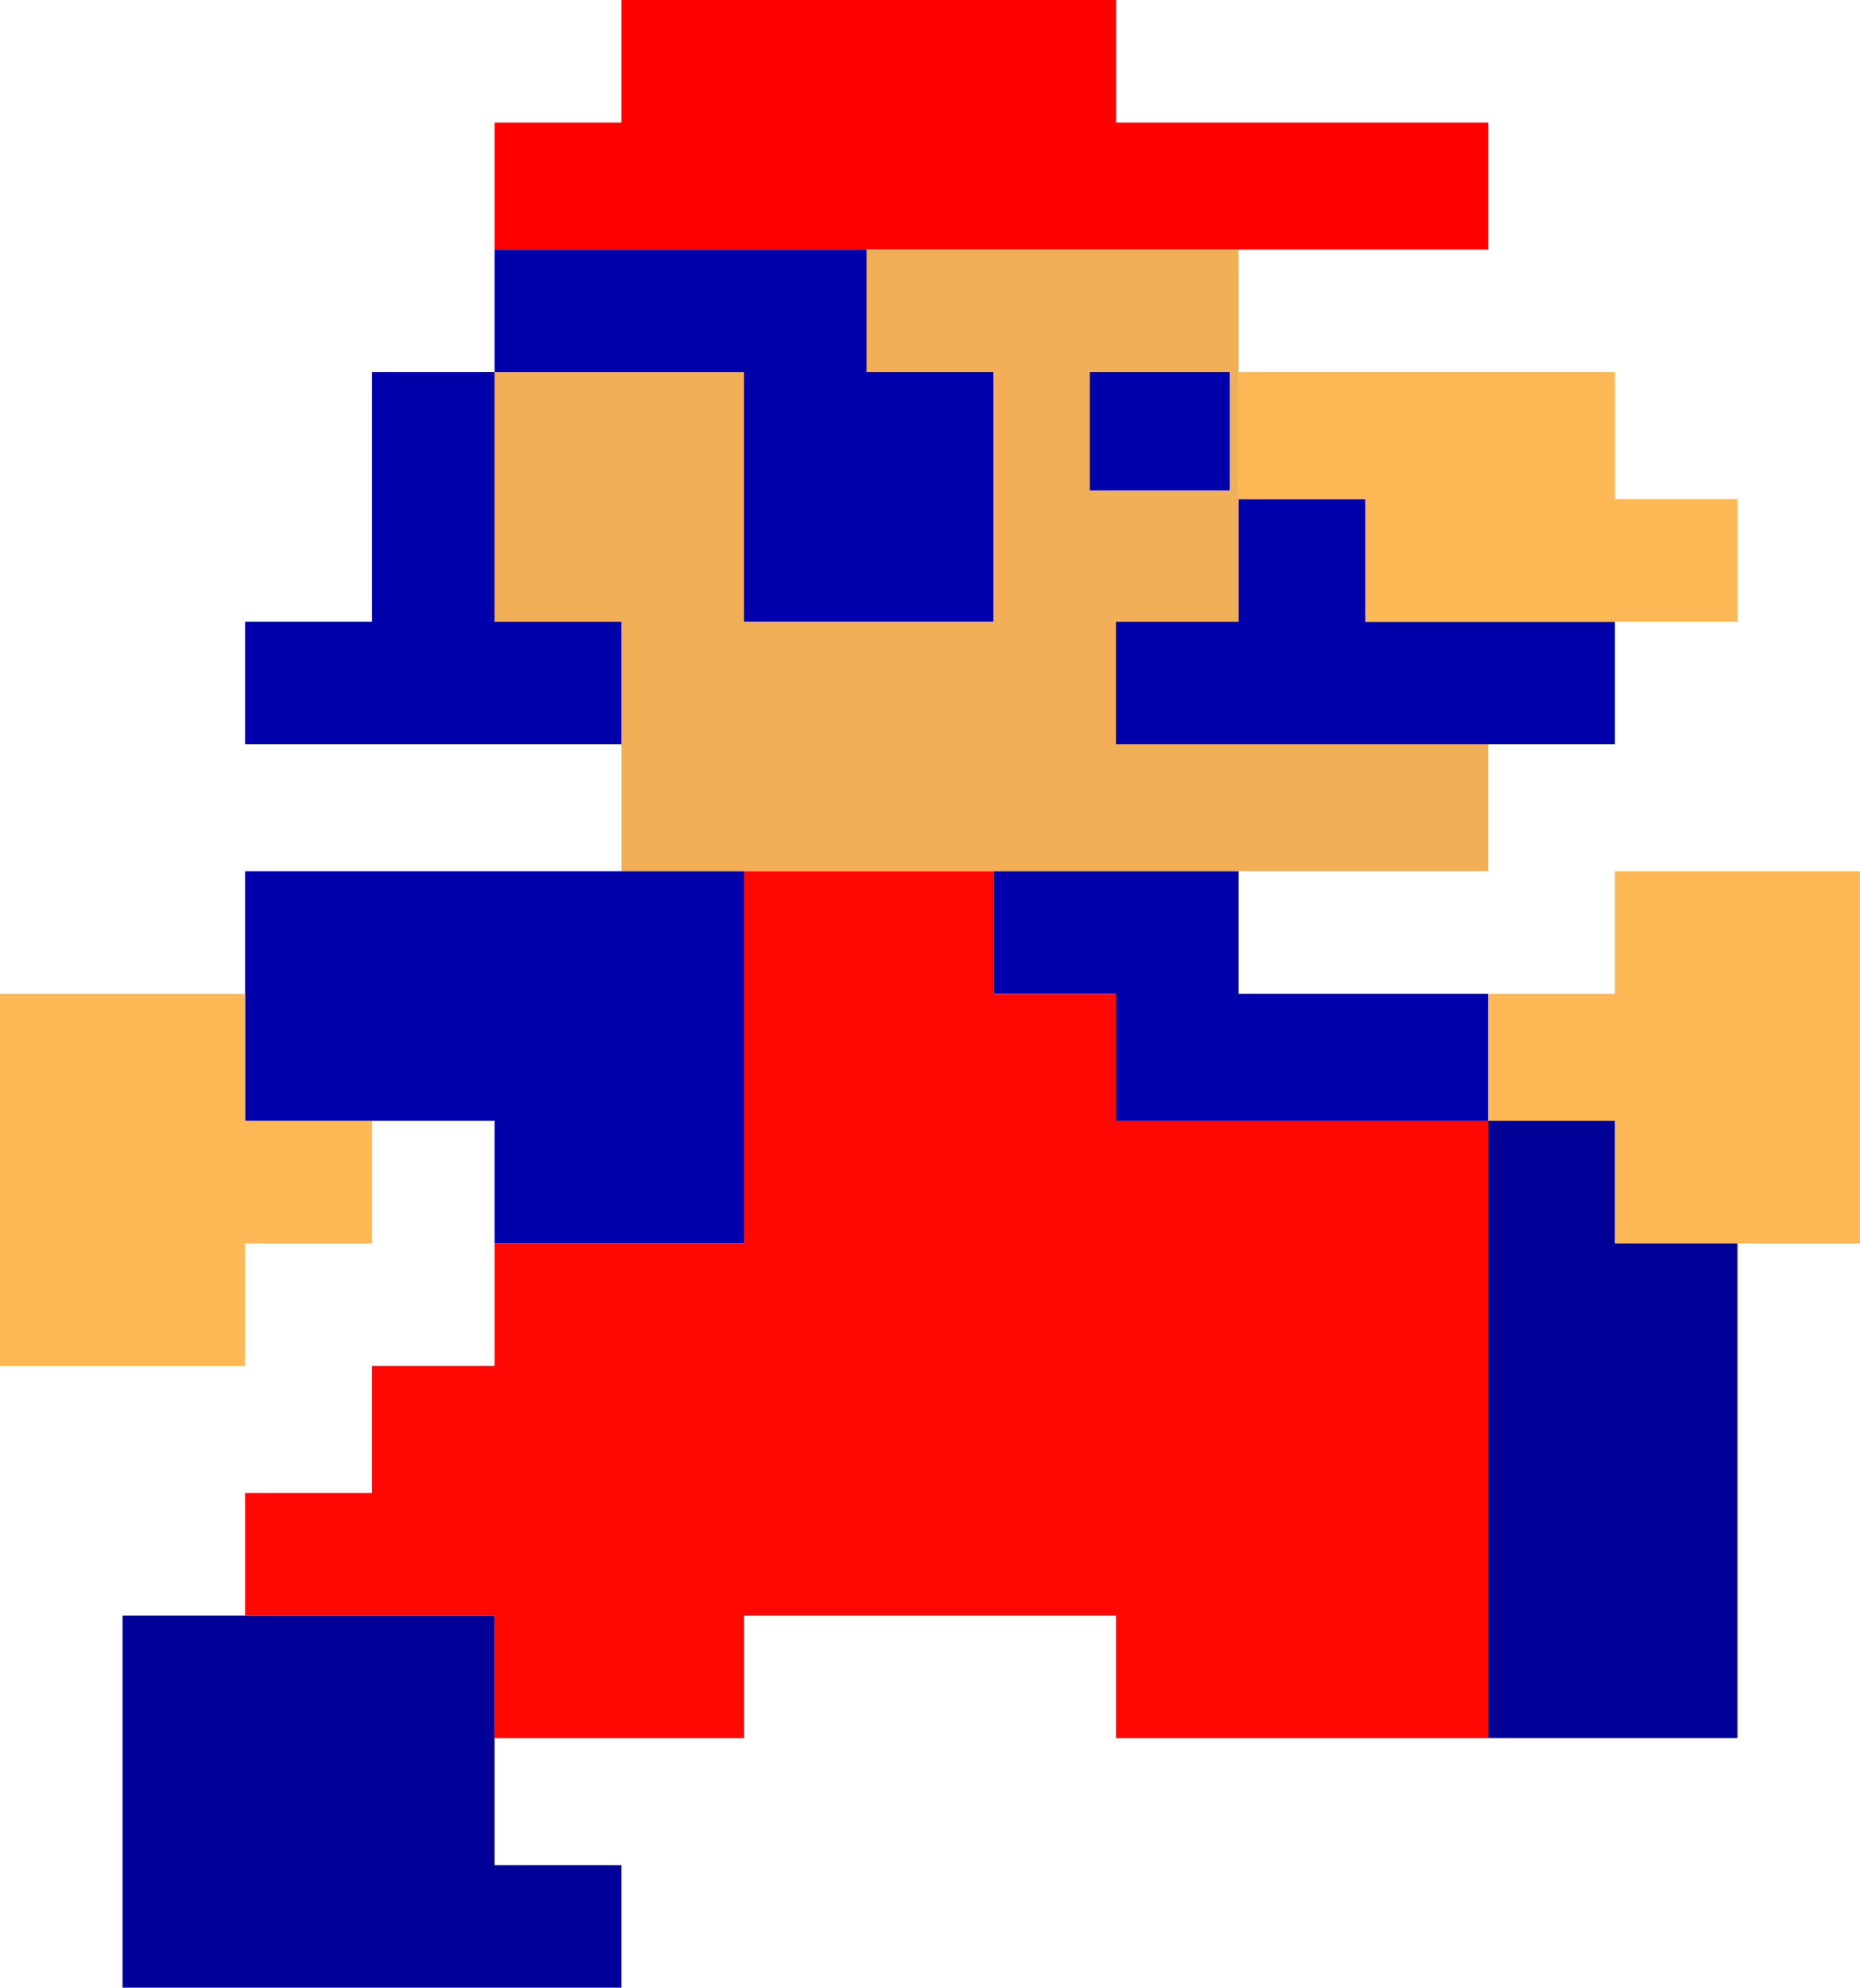 <?xml version="1.0" encoding="UTF-8" standalone="no"?>
<svg xmlns:xlink="http://www.w3.org/1999/xlink" height="22.7px" width="21.25px" xmlns="http://www.w3.org/2000/svg">
  <g transform="matrix(1.0, 0.0, 0.0, 1.0, 12.55, 11.45)">
    <path d="M-6.9 -8.6 L-6.9 -10.05 -5.45 -10.05 -5.45 -11.45 0.2 -11.45 0.2 -10.05 4.45 -10.05 4.45 -8.6 1.6 -8.6 -2.65 -8.6 -6.9 -8.6" fill="#ff0000" fill-rule="evenodd" stroke="none"/>
    <path d="M1.6 -8.6 L1.6 -7.2 1.6 -5.75 1.6 -4.35 0.2 -4.35 0.2 -2.95 4.45 -2.95 4.45 -1.5 1.6 -1.5 -1.2 -1.5 -4.05 -1.5 -5.45 -1.5 -5.45 -2.95 -5.45 -4.35 -6.9 -4.35 -6.9 -7.2 -4.05 -7.2 -4.05 -4.35 -1.2 -4.35 -1.2 -7.2 -2.65 -7.2 -2.65 -8.6 1.6 -8.6 M1.5 -7.2 L-0.1 -7.2 -0.1 -5.85 1.5 -5.85 1.5 -7.2" fill="#f3af58" fill-rule="evenodd" stroke="none"/>
    <path d="M5.9 -4.35 L5.9 -2.95 4.45 -2.95 0.2 -2.95 0.2 -4.35 1.6 -4.35 1.6 -5.75 3.05 -5.75 3.05 -4.35 5.9 -4.35 M1.6 -1.5 L1.6 -0.1 4.45 -0.1 4.45 1.35 0.2 1.35 0.2 -0.1 -1.2 -0.1 -1.2 -1.5 1.6 -1.5 M-6.9 2.75 L-6.9 1.35 -8.3 1.35 -9.75 1.35 -9.75 -0.1 -9.75 -1.5 -5.45 -1.5 -4.05 -1.5 -4.05 2.75 -6.9 2.75 M-5.45 -2.95 L-9.75 -2.95 -9.75 -4.35 -8.3 -4.35 -8.3 -7.2 -6.9 -7.2 -6.9 -8.6 -2.65 -8.6 -2.65 -7.2 -1.2 -7.2 -1.2 -4.35 -4.05 -4.35 -4.05 -7.2 -6.9 -7.2 -6.9 -4.35 -5.45 -4.35 -5.45 -2.95 M1.5 -7.2 L1.5 -5.85 -0.1 -5.85 -0.1 -7.2 1.5 -7.2" fill="#0000aa" fill-rule="evenodd" stroke="none"/>
    <path d="M1.6 -7.2 L5.9 -7.2 5.9 -5.75 7.3 -5.75 7.3 -4.35 5.9 -4.35 3.05 -4.35 3.05 -5.75 1.6 -5.75 1.6 -7.2 M4.45 -0.1 L5.9 -0.1 5.9 -1.5 8.7 -1.5 8.7 2.75 7.3 2.75 5.9 2.75 5.9 1.35 4.45 1.35 4.45 -0.1 M-8.3 1.35 L-8.3 2.75 -9.75 2.75 -9.75 4.15 -12.55 4.15 -12.55 -0.1 -9.75 -0.1 -9.75 1.35 -8.3 1.35" fill="#ffb855" fill-rule="evenodd" stroke="none"/>
    <path d="M4.45 8.4 L0.2 8.4 0.2 7.0 -4.05 7.0 -4.05 8.4 -6.9 8.4 -6.9 7.0 -9.75 7.0 -9.75 5.6 -8.3 5.6 -8.3 4.15 -6.9 4.15 -6.9 2.75 -4.05 2.75 -4.05 -1.5 -1.2 -1.5 -1.2 -0.1 0.2 -0.1 0.2 1.35 4.45 1.35 4.45 8.4" fill="#ff0803" fill-rule="evenodd" stroke="none"/>
    <path d="M-6.9 8.4 L-6.9 9.85 -5.45 9.85 -5.45 11.25 -11.15 11.25 -11.15 7.0 -9.75 7.0 -6.9 7.0 -6.9 8.4" fill="#000099" fill-rule="evenodd" stroke="none"/>
    <path d="M7.3 2.75 L7.3 8.4 4.45 8.4 4.45 1.35 5.9 1.35 5.9 2.75 7.3 2.75" fill="#000097" fill-rule="evenodd" stroke="none"/>
  </g>
</svg>
